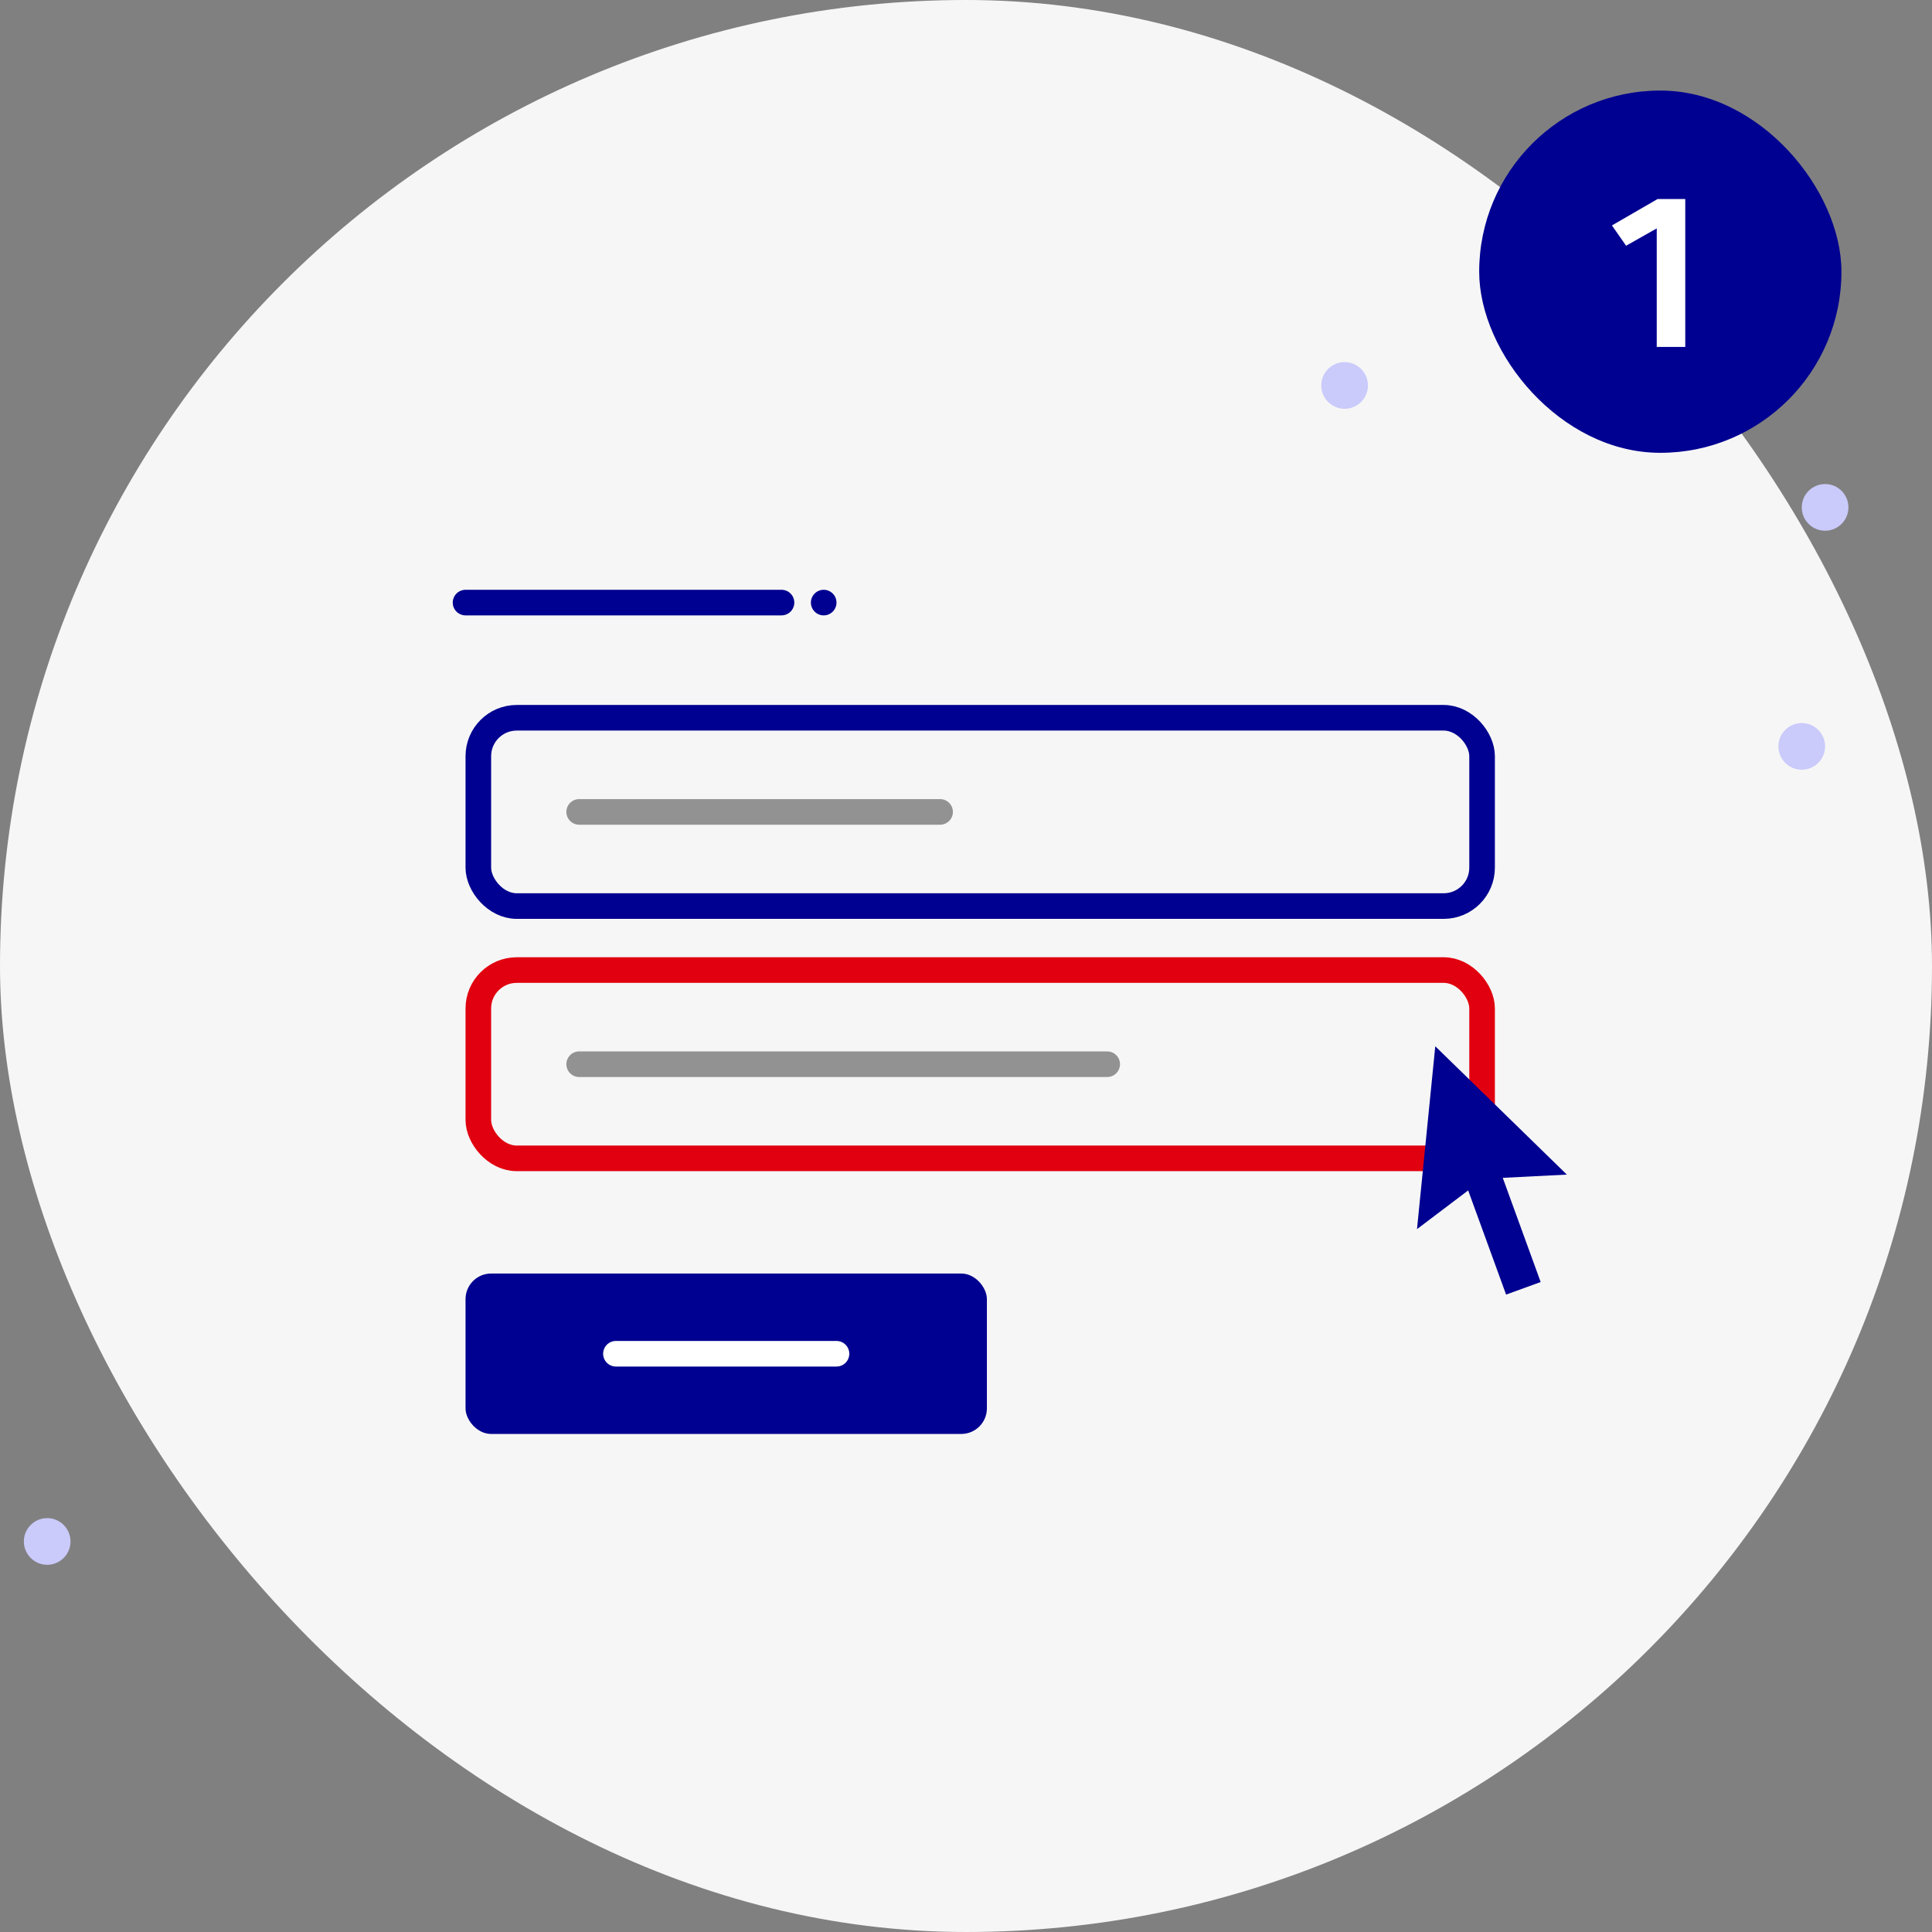 <svg width="128" height="128" viewBox="0 0 128 128" fill="none" xmlns="http://www.w3.org/2000/svg">
<rect x="0" y="0" width="128" height="128" fill="#808080" stroke="none"/>
<rect width="128" height="128" rx="64" fill="#F6F6F6"/>
<path d="M30.843 39.923H51.777" stroke="#000091" stroke-width="1.696" stroke-linecap="round"/>
<rect x="31.691" y="47.554" width="66.501" height="12.475" rx="2.544" stroke="#000091" stroke-width="1.696"/>
<path d="M38.371 53.791H62.284" stroke="#929292" stroke-width="1.696" stroke-linecap="round"/>
<rect x="31.691" y="64.269" width="66.501" height="12.475" rx="2.544" stroke="#E1000F" stroke-width="1.696"/>
<path d="M38.371 70.507H73.355" stroke="#929292" stroke-width="1.696" stroke-linecap="round"/>
<rect x="30.843" y="84.375" width="34.541" height="10.628" rx="1.696" fill="#000091"/>
<path d="M40.807 89.689H55.42" stroke="white" stroke-width="1.696" stroke-linecap="round"/>
<path fill-rule="evenodd" clip-rule="evenodd" d="M99.562 78.035L102.073 84.937L99.783 85.77L97.27 78.868L93.88 81.433L95.091 69.318L103.807 77.82L99.562 78.035Z" fill="#000091"/>
<path fill-rule="evenodd" clip-rule="evenodd" d="M120.917 35.162C120.064 35.162 119.371 34.468 119.371 33.615C119.371 32.763 120.064 32.069 120.917 32.069C121.77 32.069 122.463 32.763 122.463 33.615C122.463 34.468 121.77 35.162 120.917 35.162Z" fill="#CACAFB"/>
<path fill-rule="evenodd" clip-rule="evenodd" d="M54.572 40.771C54.105 40.771 53.724 40.39 53.724 39.923C53.724 39.455 54.105 39.075 54.572 39.075C55.04 39.075 55.42 39.455 55.42 39.923C55.42 40.39 55.04 40.771 54.572 40.771Z" fill="#000091"/>
<path fill-rule="evenodd" clip-rule="evenodd" d="M119.371 50.996C118.518 50.996 117.824 50.303 117.824 49.45C117.824 48.597 118.518 47.904 119.371 47.904C120.223 47.904 120.917 48.597 120.917 49.45C120.917 50.303 120.223 50.996 119.371 50.996Z" fill="#CACAFB"/>
<path fill-rule="evenodd" clip-rule="evenodd" d="M89.083 27.083C88.231 27.083 87.537 26.389 87.537 25.537C87.537 24.684 88.231 23.99 89.083 23.99C89.936 23.99 90.63 24.684 90.63 25.537C90.63 26.389 89.936 27.083 89.083 27.083Z" fill="#CACAFB"/>
<path fill-rule="evenodd" clip-rule="evenodd" d="M3.126 103.672C2.273 103.672 1.58 102.979 1.58 102.126C1.58 101.273 2.273 100.58 3.126 100.58C3.979 100.58 4.672 101.273 4.672 102.126C4.672 102.979 3.979 103.672 3.126 103.672Z" fill="#CACAFB"/>
<rect x="98" y="6" width="24" height="24" rx="12" fill="#000091"/>
<path d="M109.763 22.986V15.132L107.733 16.28L106.795 14.936L109.819 13.186H111.653V22.986H109.763Z" fill="white"/>
</svg>
